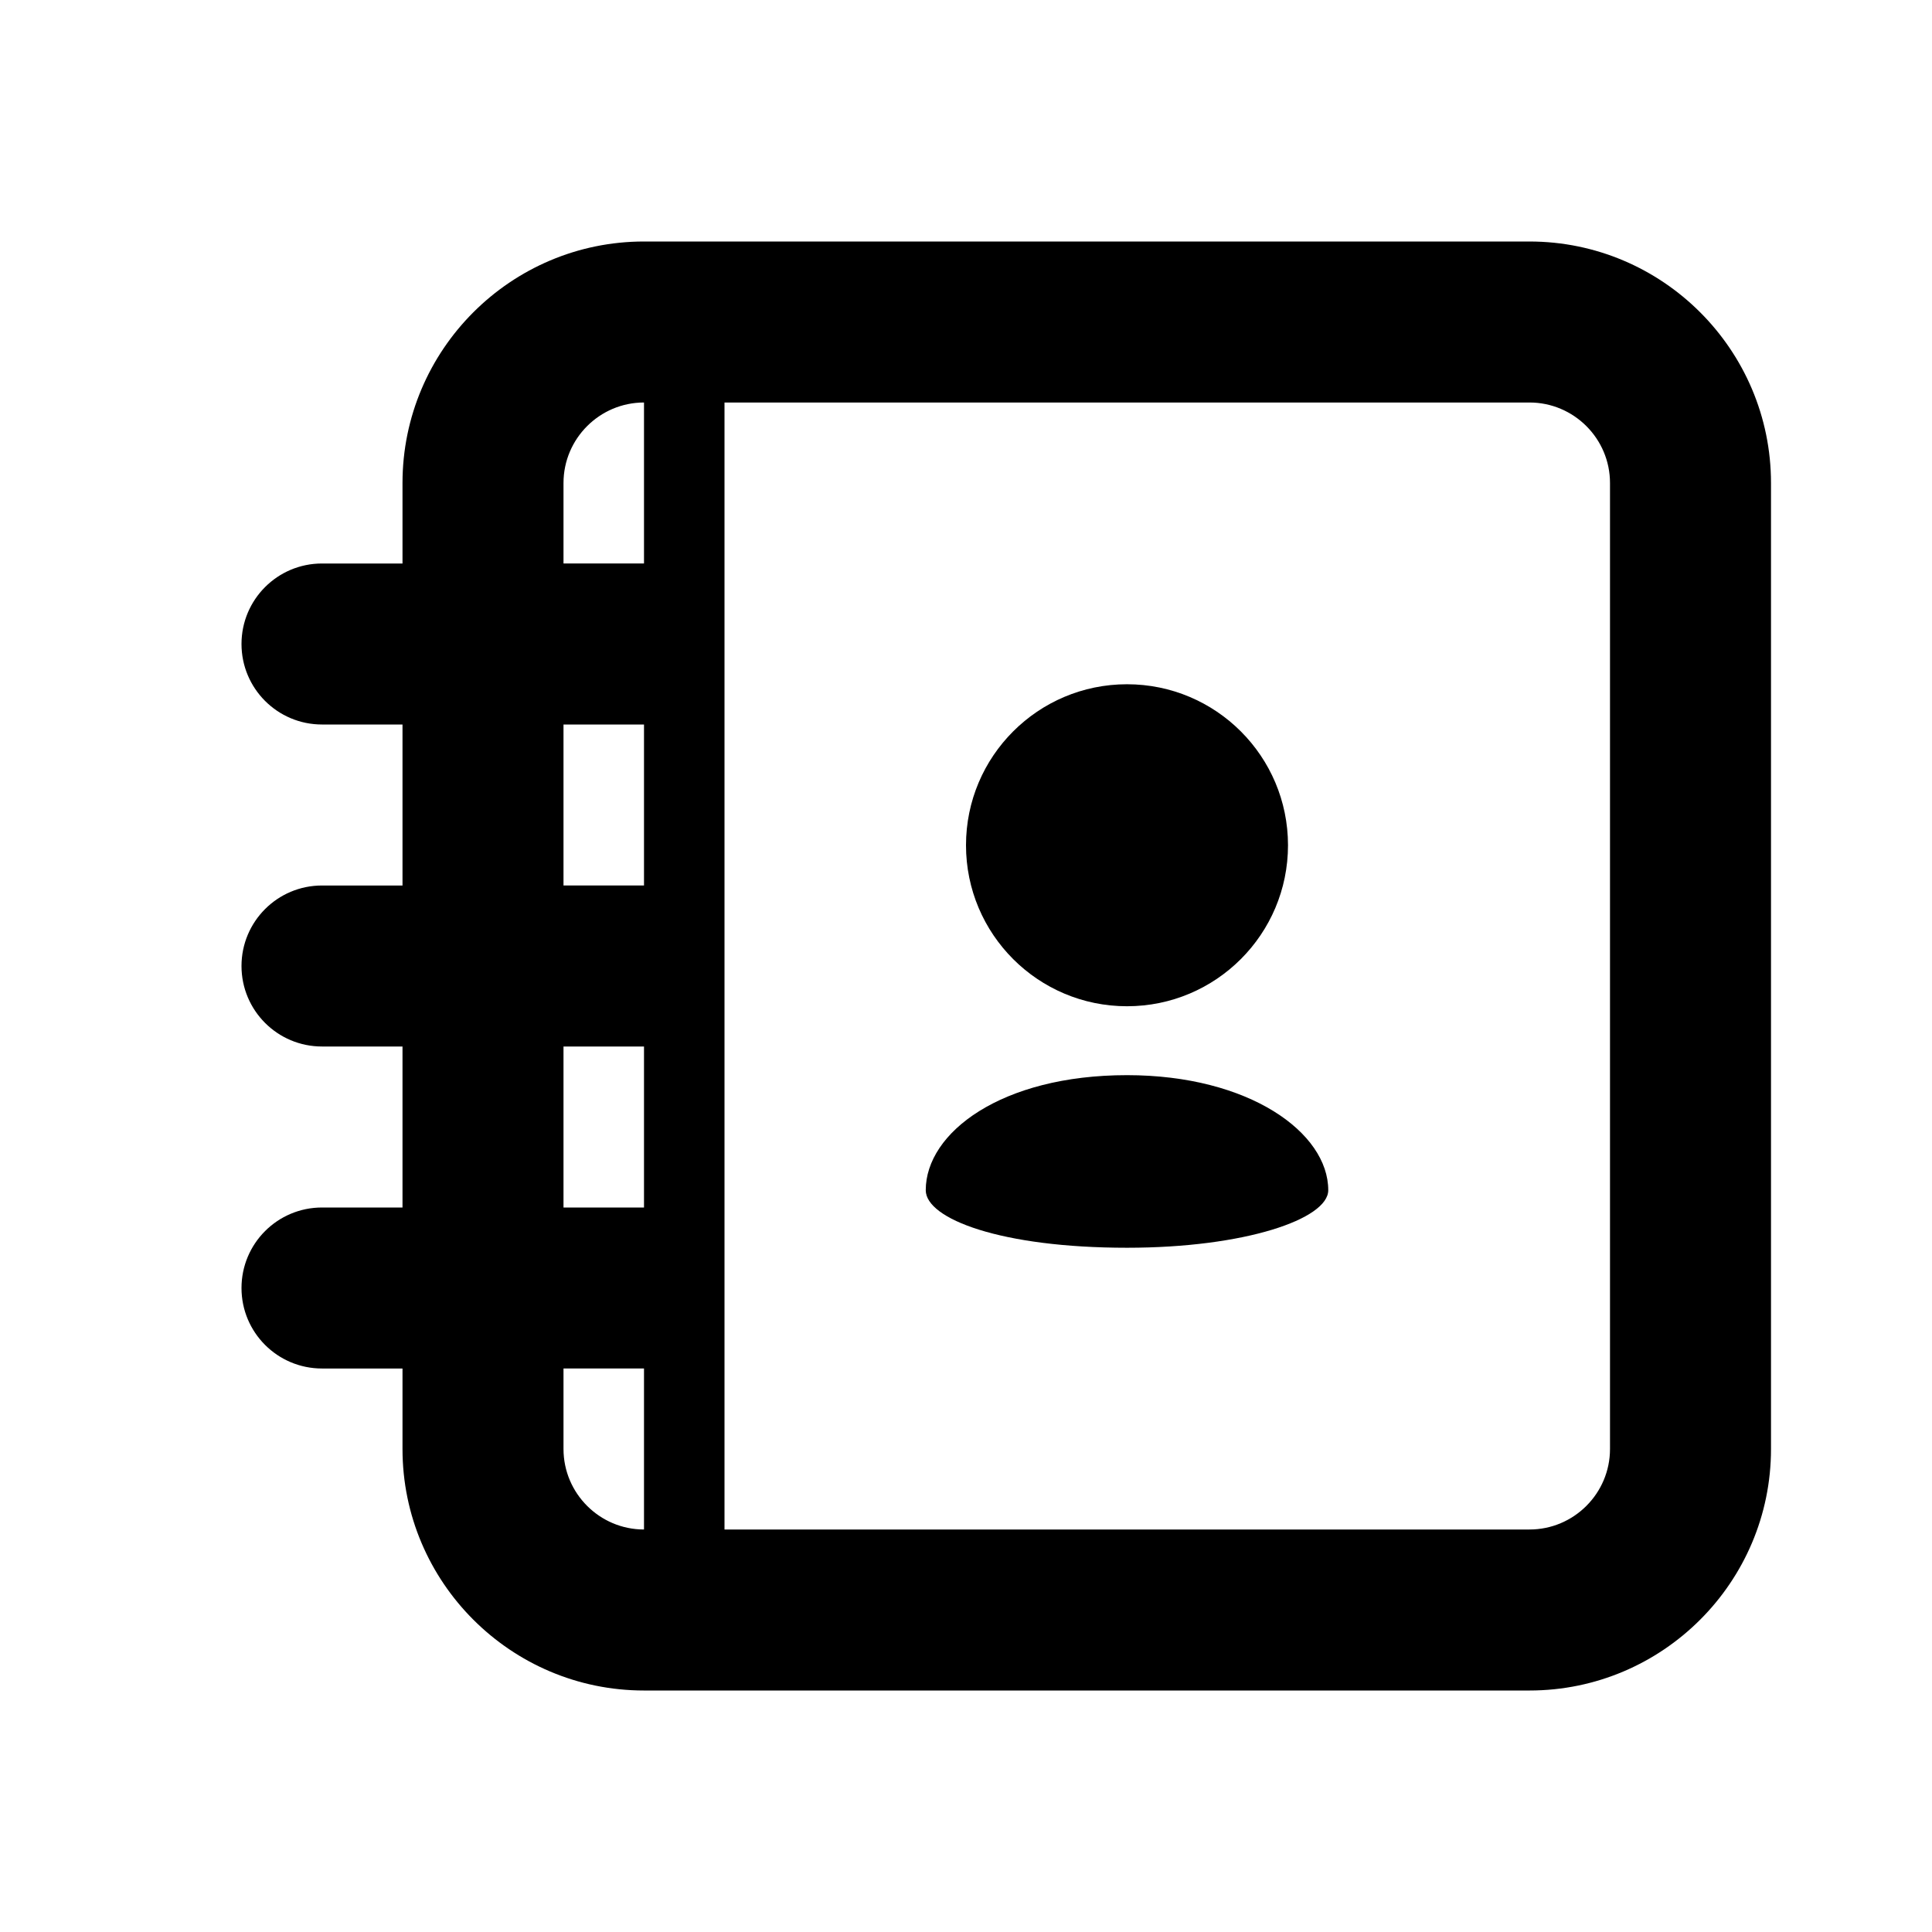 <svg version="1.2" baseProfile="tiny" xmlns="http://www.w3.org/2000/svg" width="24" height="24" viewBox="0 0 24 24"><g><path d="M19 3h-11c-1.654 0-3 1.346-3 3v1h-1c-.553 0-1 .448-1 1s.447 1 1 1h1v2h-1c-.553 0-1 .448-1 1s.447 1 1 1h1v2h-1c-.553 0-1 .448-1 1s.447 1 1 1h1v1c0 1.654 1.346 3 3 3h11c1.654 0 3-1.346 3-3v-12c0-1.654-1.346-3-3-3zm-12 3c0-.551.449-1 1-1v2h-1v-1zm0 3h1v2h-1v-2zm0 4h1v2h-1v-2zm0 5v-1h1v2c-.551 0-1-.449-1-1zm13 0c0 .551-.449 1-1 1h-10v-14h10c.551 0 1 .449 1 1v12z"/><circle cx="14" cy="10.5" r="2"/><path d="M14 13.356c-1.562 0-2.5.715-2.5 1.429 0 .357.938.715 2.5.715 1.466 0 2.5-.357 2.5-.715 0-.714-.98-1.429-2.5-1.429z"/></g></svg>